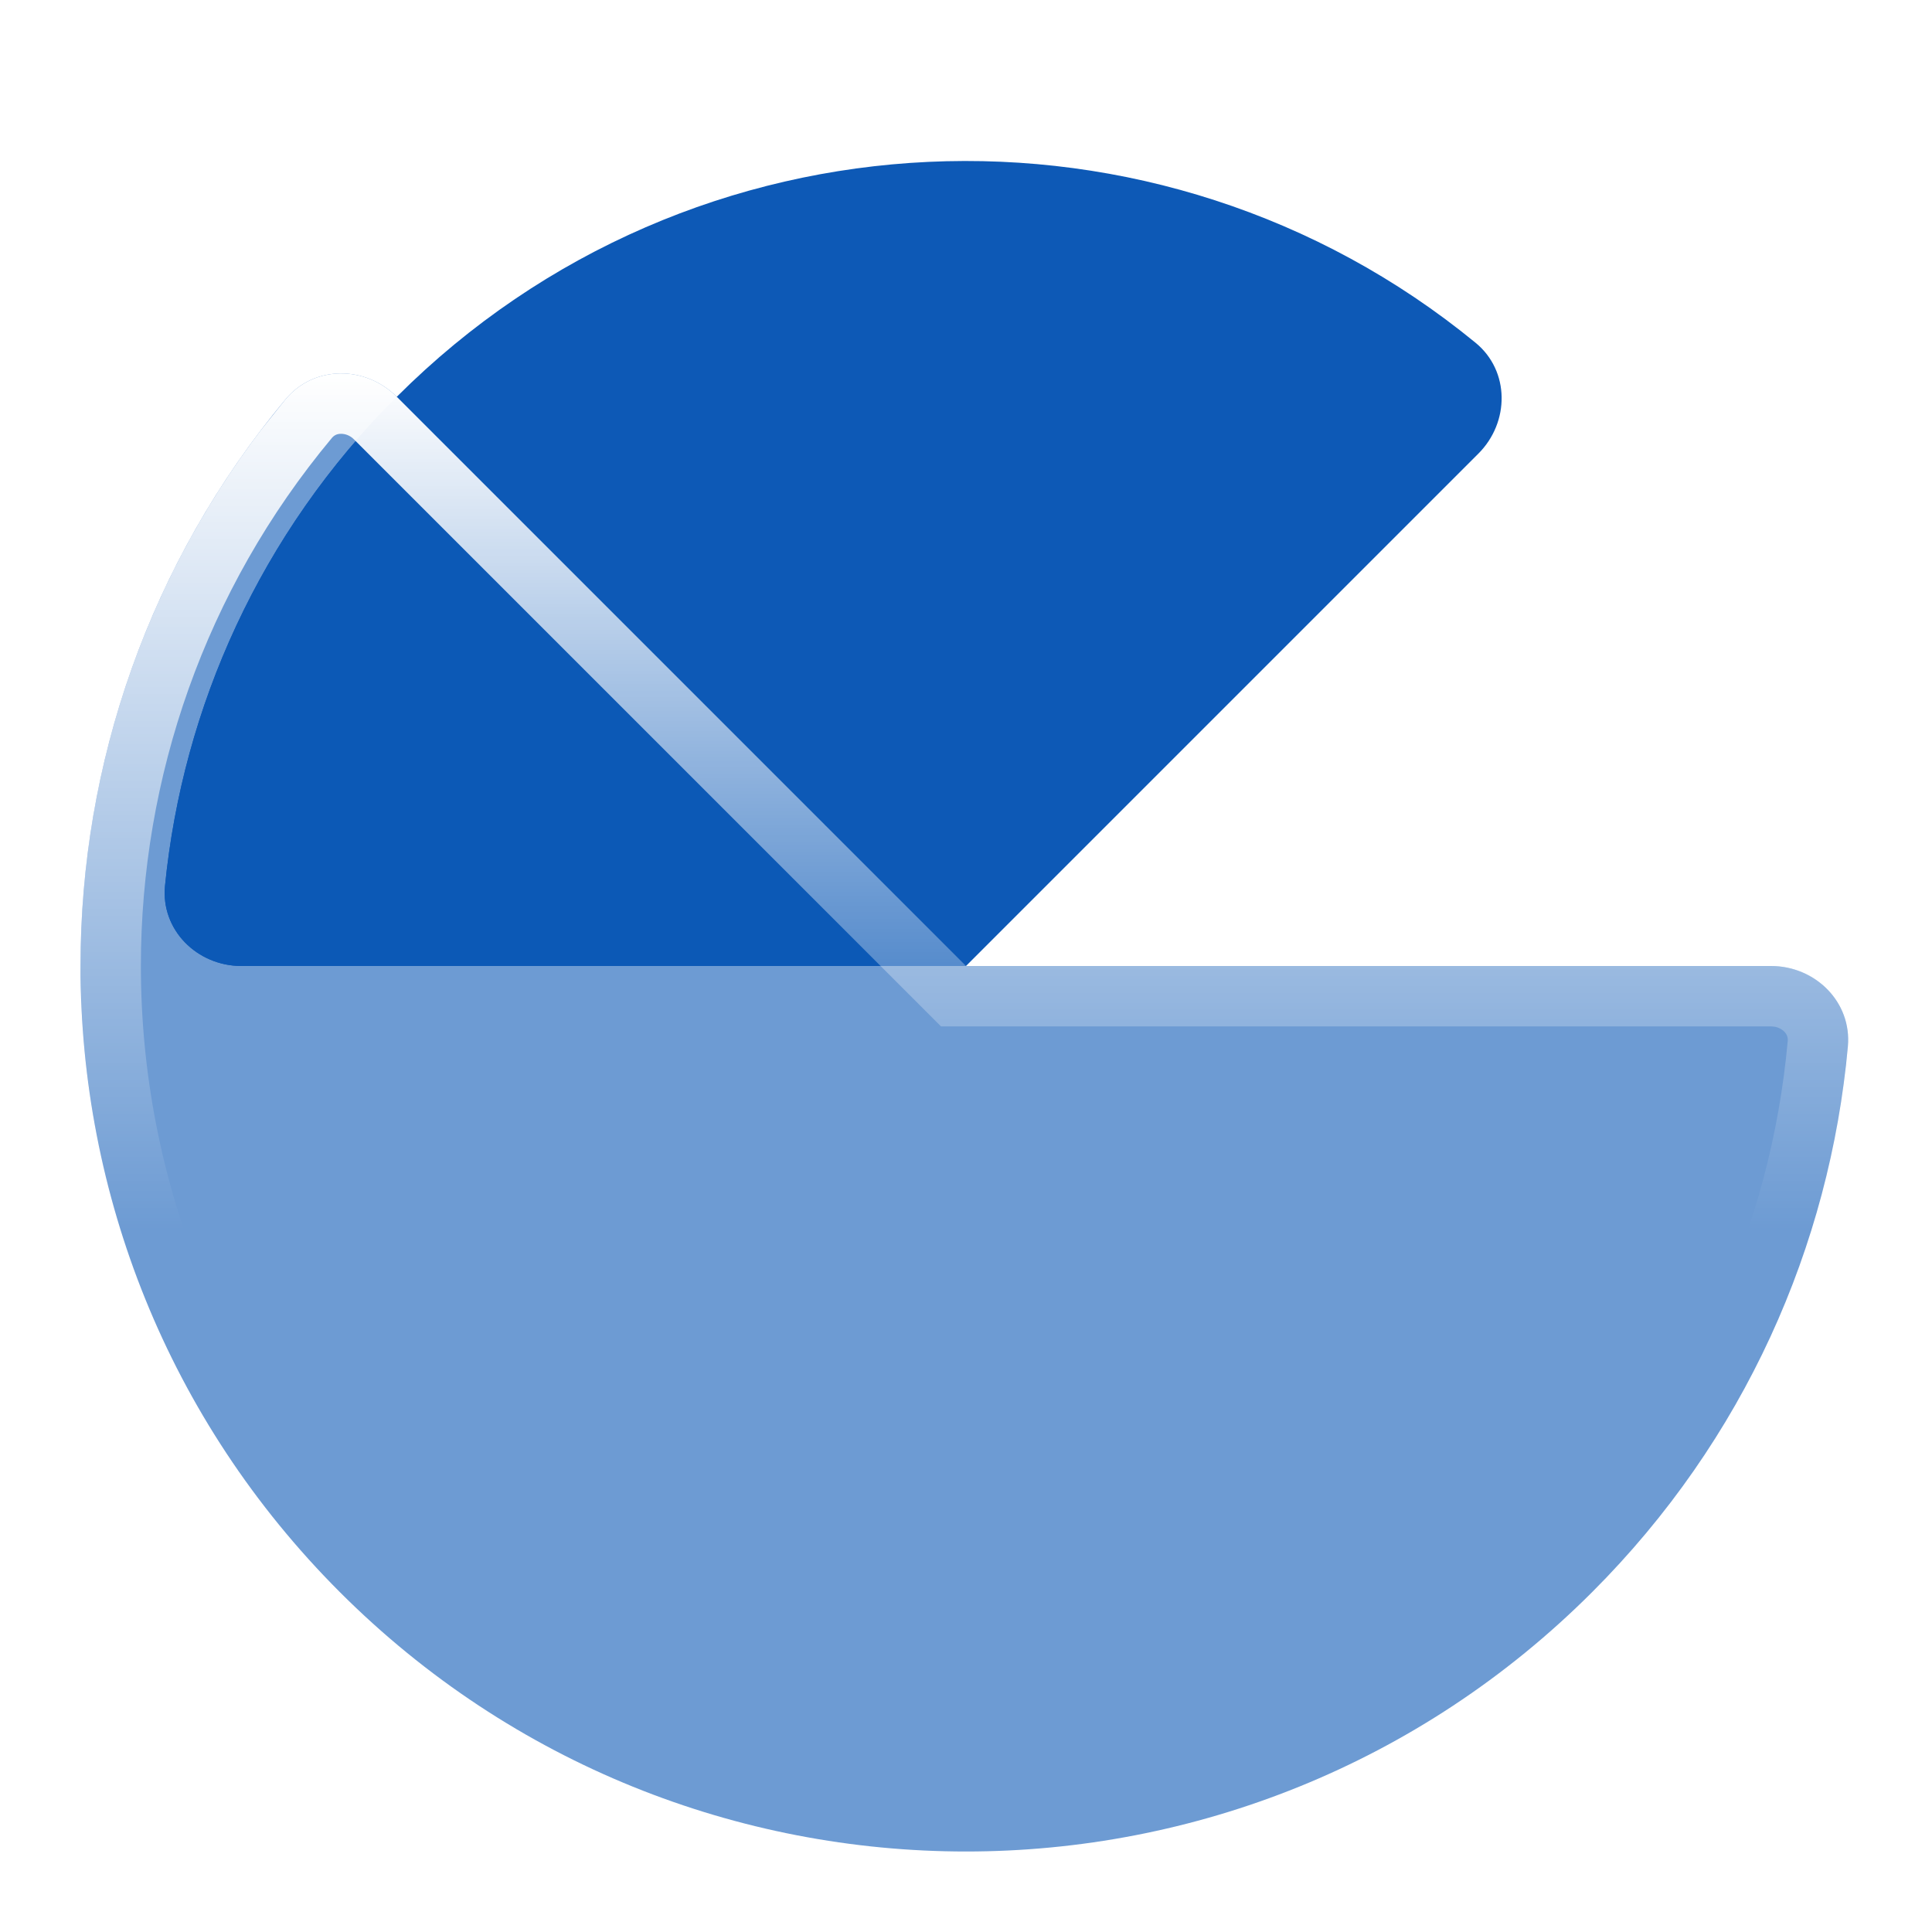 <svg width="32" height="32" xmlns="http://www.w3.org/2000/svg" style="" viewBox="0 0 24 24"><title>24 circle chart line</title><g fill="none" class="nc-icon-wrapper"><path d="M18.33 4.258C14.402 1.038 8.596 1.262 4.929 4.929C3.231 6.627 2.271 8.785 2.05 11.002C1.995 11.551 2.448 12 3 12H12L18.364 5.636C18.755 5.246 18.757 4.608 18.33 4.258Z" fill="url(#jp2b7orkwwcjm20k5vpw4fhqf6ixp41i1752500502775-5181822_circle-chart-line_existing_0_xysp0hydj)" data-glass="origin" mask="url(#jp2b7orkwwcjm20k5vpw4fhqf6ixp41i1752500502775-5181822_circle-chart-line_mask_kvk19cyzw)"></path><path d="M18.33 4.258C14.402 1.038 8.596 1.262 4.929 4.929C3.231 6.627 2.271 8.785 2.05 11.002C1.995 11.551 2.448 12 3 12H12L18.364 5.636C18.755 5.246 18.757 4.608 18.33 4.258Z" fill="url(#jp2b7orkwwcjm20k5vpw4fhqf6ixp41i1752500502775-5181822_circle-chart-line_existing_0_xysp0hydj)" data-glass="clone" filter="url(#jp2b7orkwwcjm20k5vpw4fhqf6ixp41i1752500502775-5181822_circle-chart-line_filter_q3b9wlgn0)" clip-path="url(#jp2b7orkwwcjm20k5vpw4fhqf6ixp41i1752500502775-5181822_circle-chart-line_clipPath_d1g2d51sw)"></path><path d="M1 12C1 14.815 2.074 17.63 4.222 19.778C6.37 21.926 9.185 23 12 23C14.815 23 17.63 21.926 19.778 19.778C21.672 17.885 22.731 15.472 22.955 12.999C23.005 12.449 22.552 12 22 12L12 12L4.929 4.929C4.538 4.538 3.901 4.536 3.547 4.96C1.849 6.994 1 9.497 1 12Z" fill="url(#jp2b7orkwwcjm20k5vpw4fhqf6ixp41i1752500502775-5181822_circle-chart-line_existing_1_zya962g40)" data-glass="blur"></path><path d="M1 12C1 9.653 1.746 7.307 3.238 5.347L3.547 4.96C3.901 4.536 4.538 4.538 4.929 4.929L12 12H22C22.552 12 23.004 12.448 22.955 12.998L22.903 13.462C22.595 15.772 21.553 18.003 19.778 19.778L19.368 20.168C17.279 22.056 14.639 23 12 23V22.25C14.624 22.25 17.246 21.25 19.248 19.248C21.013 17.483 21.999 15.236 22.208 12.931C22.212 12.887 22.198 12.85 22.165 12.815C22.138 12.788 22.099 12.765 22.051 12.755L22 12.75H11.689L4.398 5.459C4.348 5.408 4.286 5.388 4.234 5.389C4.187 5.389 4.151 5.407 4.123 5.44C2.542 7.335 1.75 9.666 1.75 12C1.75 14.624 2.75 17.247 4.752 19.248C6.753 21.25 9.376 22.25 12 22.25V23L11.473 22.987C9.011 22.87 6.582 21.93 4.632 20.168L4.222 19.778C2.208 17.765 1.139 15.164 1.013 12.527L1 12Z" fill="url(#jp2b7orkwwcjm20k5vpw4fhqf6ixp41i1752500502775-5181822_circle-chart-line_existing_2_5xwdhoh3h)"></path><defs><linearGradient id="jp2b7orkwwcjm20k5vpw4fhqf6ixp41i1752500502775-5181822_circle-chart-line_existing_0_xysp0hydj" x1="10.35" y1="2" x2="10.35" y2="12" gradientUnits="userSpaceOnUse"><stop stop-color="#0d59b6"></stop><stop offset="1" stop-color="#0d59b6"></stop></linearGradient><linearGradient id="jp2b7orkwwcjm20k5vpw4fhqf6ixp41i1752500502775-5181822_circle-chart-line_existing_1_zya962g40" x1="3.083" y1="5.361" x2="18.639" y2="20.917" gradientUnits="userSpaceOnUse"><stop stop-color="#0d59b6" stop-opacity=".6"></stop><stop offset="1" stop-color="#0d59b6" stop-opacity=".6"></stop></linearGradient><linearGradient id="jp2b7orkwwcjm20k5vpw4fhqf6ixp41i1752500502775-5181822_circle-chart-line_existing_2_5xwdhoh3h" x1="11.979" y1="4.639" x2="11.979" y2="15.272" gradientUnits="userSpaceOnUse"><stop stop-color="#fff"></stop><stop offset="1" stop-color="#fff" stop-opacity="0"></stop></linearGradient><filter id="jp2b7orkwwcjm20k5vpw4fhqf6ixp41i1752500502775-5181822_circle-chart-line_filter_q3b9wlgn0" x="-100%" y="-100%" width="400%" height="400%" filterUnits="objectBoundingBox" primitiveUnits="userSpaceOnUse"><feGaussianBlur stdDeviation="2" x="0%" y="0%" width="100%" height="100%" in="SourceGraphic" edgeMode="none" result="blur"></feGaussianBlur></filter><clipPath id="jp2b7orkwwcjm20k5vpw4fhqf6ixp41i1752500502775-5181822_circle-chart-line_clipPath_d1g2d51sw"><path d="M1 12C1 14.815 2.074 17.63 4.222 19.778C6.37 21.926 9.185 23 12 23C14.815 23 17.63 21.926 19.778 19.778C21.672 17.885 22.731 15.472 22.955 12.999C23.005 12.449 22.552 12 22 12L12 12L4.929 4.929C4.538 4.538 3.901 4.536 3.547 4.96C1.849 6.994 1 9.497 1 12Z" fill="url(#jp2b7orkwwcjm20k5vpw4fhqf6ixp41i1752500502775-5181822_circle-chart-line_existing_1_zya962g40)"></path></clipPath><mask id="jp2b7orkwwcjm20k5vpw4fhqf6ixp41i1752500502775-5181822_circle-chart-line_mask_kvk19cyzw"><rect width="100%" height="100%" fill="#FFF"></rect><path d="M1 12C1 14.815 2.074 17.63 4.222 19.778C6.37 21.926 9.185 23 12 23C14.815 23 17.63 21.926 19.778 19.778C21.672 17.885 22.731 15.472 22.955 12.999C23.005 12.449 22.552 12 22 12L12 12L4.929 4.929C4.538 4.538 3.901 4.536 3.547 4.96C1.849 6.994 1 9.497 1 12Z" fill="#000"></path></mask></defs></g></svg>